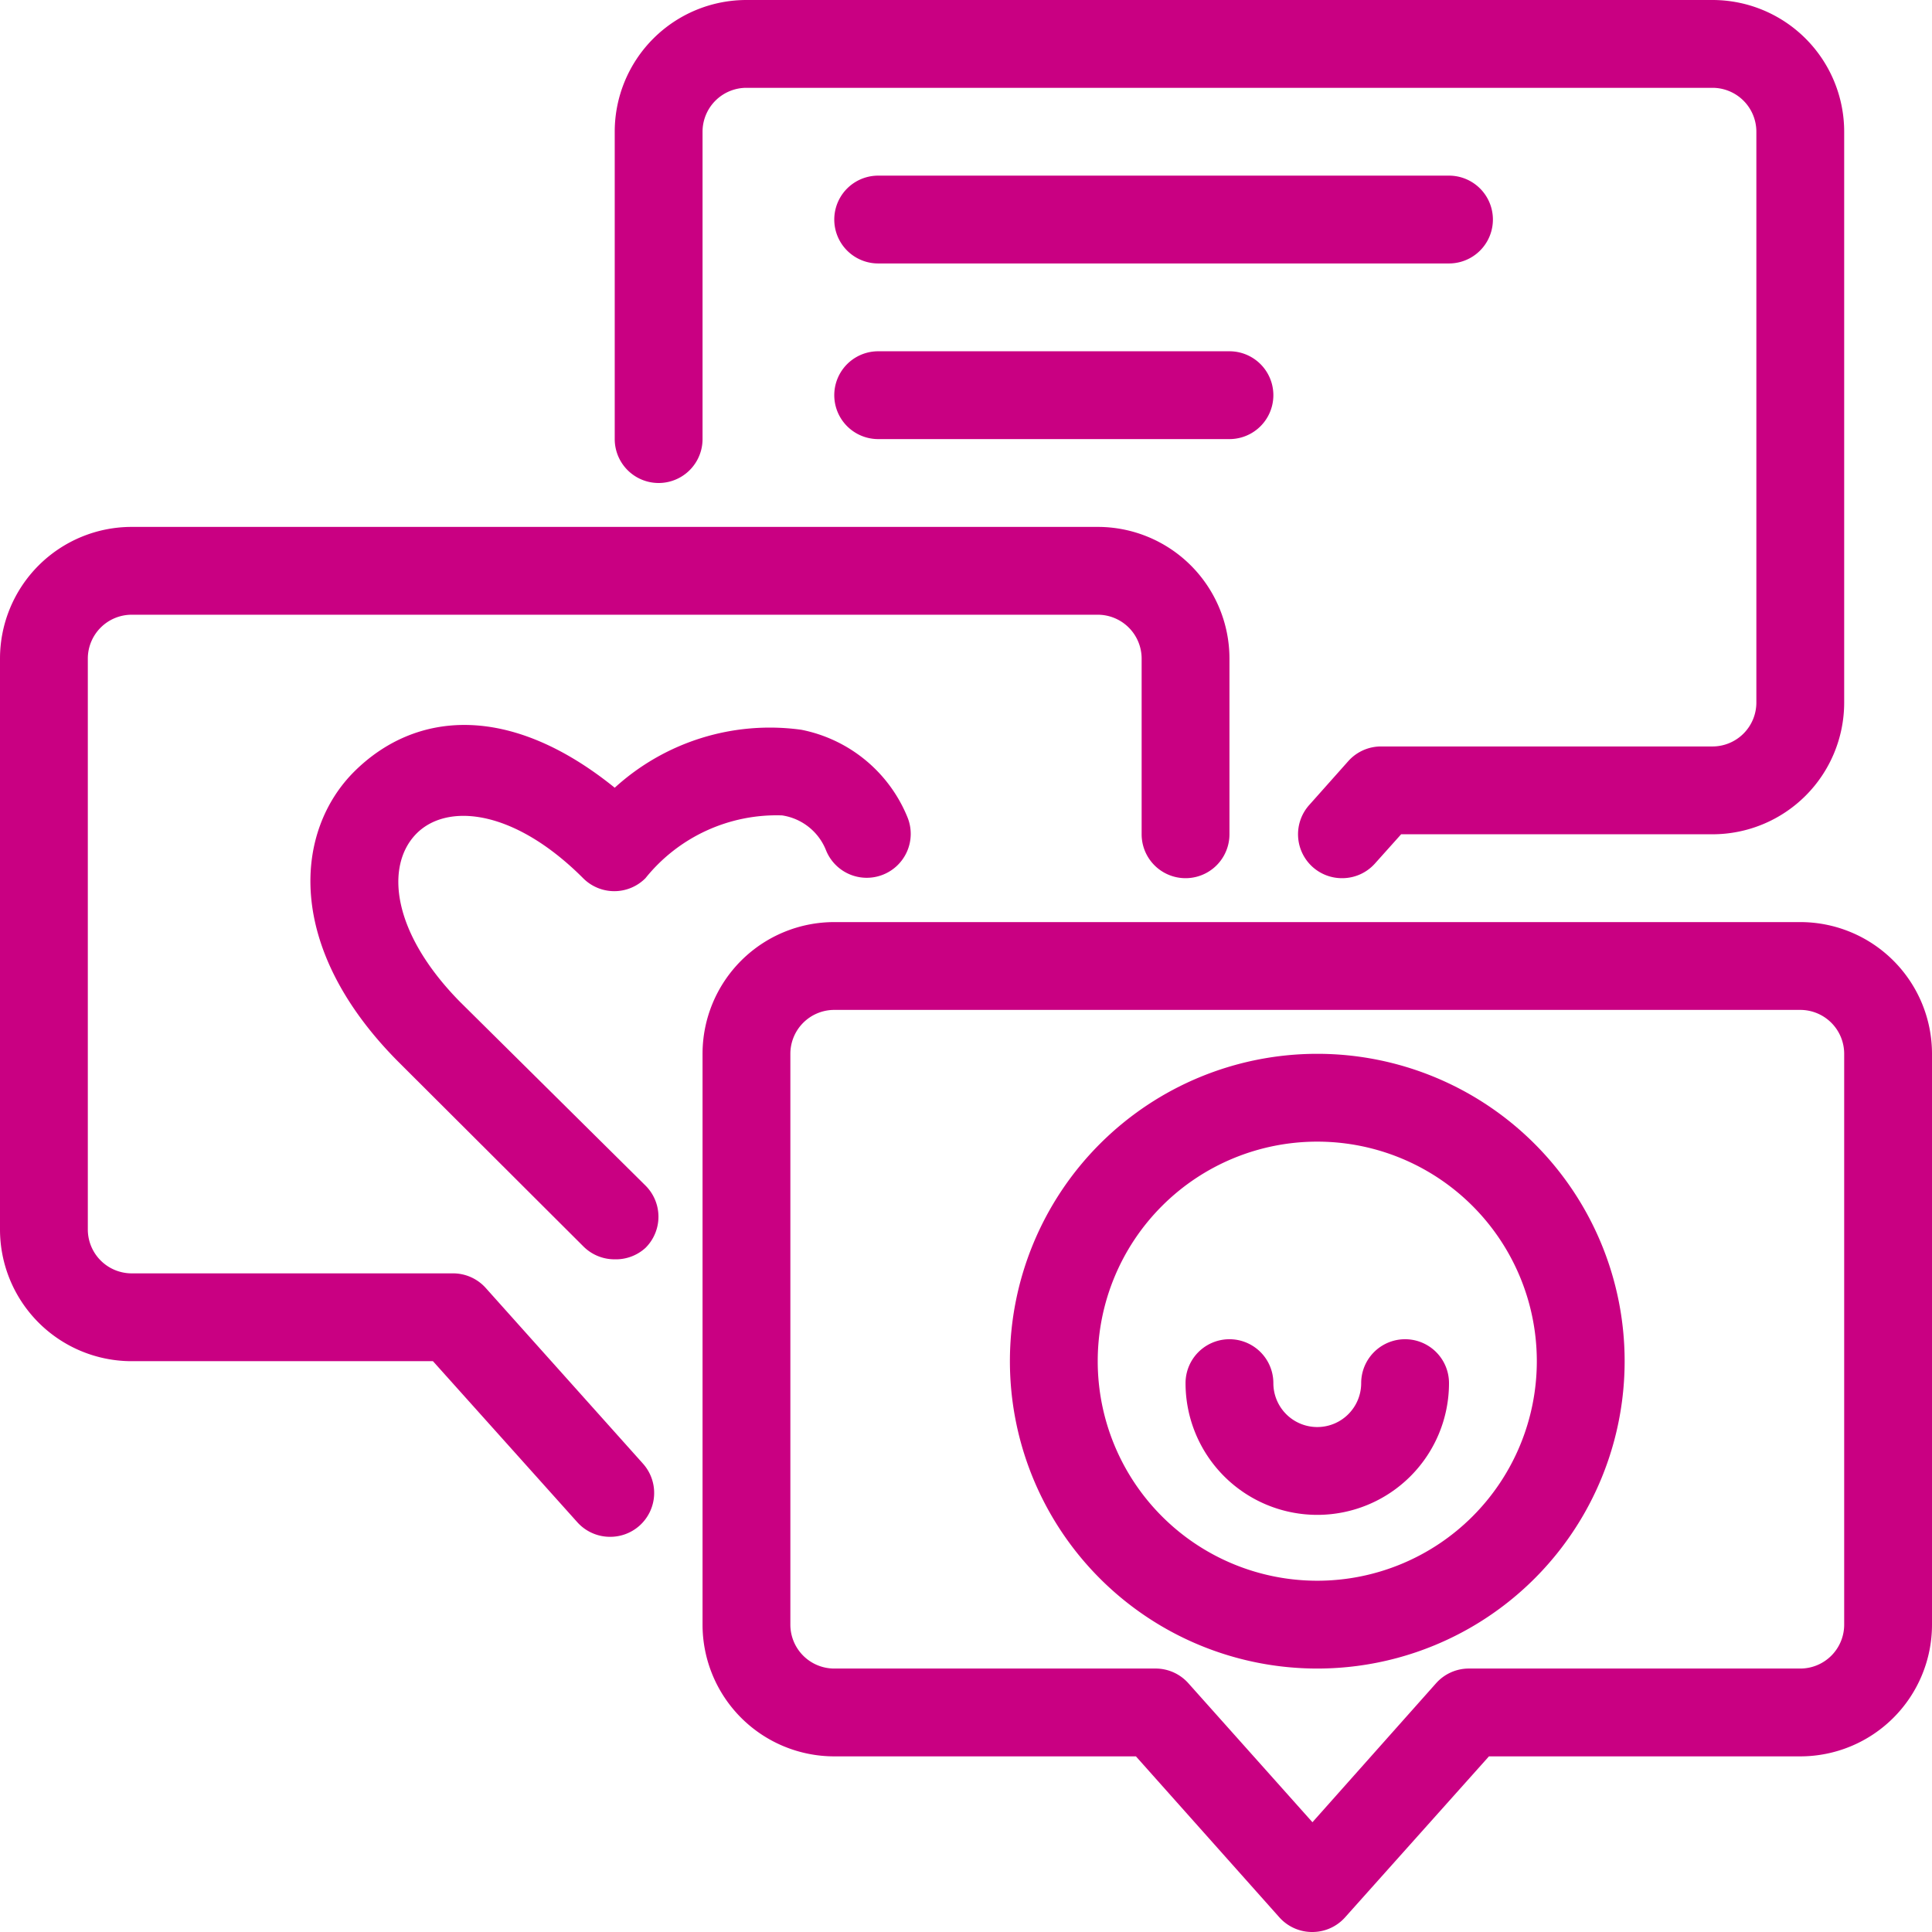 <?xml version="1.0" encoding="UTF-8" standalone="no"?><svg xmlns="http://www.w3.org/2000/svg" xmlns:xlink="http://www.w3.org/1999/xlink" data-name="Layer 1" fill="#000000" height="44" preserveAspectRatio="xMidYMid meet" version="1" viewBox="2.0 2.0 44.0 44.0" width="44" zoomAndPan="magnify"><g id="change1_1"><path d="M32.57,22a1,1,0,0,1-.67-.25,1,1,0,0,1-.08-1.42l.89-1a1,1,0,0,1,.75-.33H41a1,1,0,0,0,1-1V5a1,1,0,0,0-1-1H19a1,1,0,0,0-1,1v7a1,1,0,0,1-2,0V5a3,3,0,0,1,3-3H41a3,3,0,0,1,3,3V18a3,3,0,0,1-3,3H33.91l-.6.67A1,1,0,0,1,32.57,22Z" fill="#c90082"/></g><g id="change1_2"><path d="M31.89,46a1,1,0,0,1-.75-.33L27.87,42H21a3,3,0,0,1-3-3V26a3,3,0,0,1,3-3H43a3,3,0,0,1,3,3V39a3,3,0,0,1-3,3H35.91l-3.28,3.67A1,1,0,0,1,31.89,46ZM21,25a1,1,0,0,0-1,1V39a1,1,0,0,0,1,1h7.31a1,1,0,0,1,.75.33l2.83,3.17,2.82-3.17a1,1,0,0,1,.75-.33H43a1,1,0,0,0,1-1V26a1,1,0,0,0-1-1Z" fill="#c90082"/></g><g id="change1_3"><path d="M32,40a7,7,0,1,1,7-7A7,7,0,0,1,32,40Zm0-12a5,5,0,1,0,5,5A5,5,0,0,0,32,28Z" fill="#c90082"/></g><g id="change1_4"><path d="M32,36.5a3,3,0,0,1-3-3,1,1,0,0,1,2,0,1,1,0,0,0,2,0,1,1,0,0,1,2,0A3,3,0,0,1,32,36.5Z" fill="#c90082"/></g><g id="change1_5"><path d="M15.89,37a1,1,0,0,1-.74-.33L11.86,33H5a3,3,0,0,1-3-3V17a3,3,0,0,1,3-3H27a3,3,0,0,1,3,3v4a1,1,0,0,1-2,0V17a1,1,0,0,0-1-1H5a1,1,0,0,0-1,1V30a1,1,0,0,0,1,1h7.31a1,1,0,0,1,.75.33l3.58,4a1,1,0,0,1-.08,1.42A1,1,0,0,1,15.89,37Z" fill="#c90082"/></g><g id="change1_6"><path d="M35,8H22a1,1,0,0,1,0-2H35a1,1,0,0,1,0,2Z" fill="#c90082"/></g><g id="change1_7"><path d="M30,12H22a1,1,0,0,1,0-2h8a1,1,0,0,1,0,2Z" fill="#c90082"/></g><g id="change1_8"><path d="M16,30.68a1,1,0,0,1-.71-.29L11.09,26.2c-2.64-2.64-2.38-5.3-1-6.65S13.6,18,16,19.94a5.24,5.24,0,0,1,4.25-1.32,3.3,3.3,0,0,1,2.42,2,1,1,0,0,1-.56,1.3,1,1,0,0,1-1.3-.56,1.28,1.28,0,0,0-1-.79A3.83,3.83,0,0,0,16.7,22a1,1,0,0,1-1.42,0c-1.59-1.59-3.12-1.72-3.81-1s-.56,2.22,1,3.81L16.7,29a1,1,0,0,1,0,1.42A1,1,0,0,1,16,30.68Z" fill="#c90082"/></g></svg>